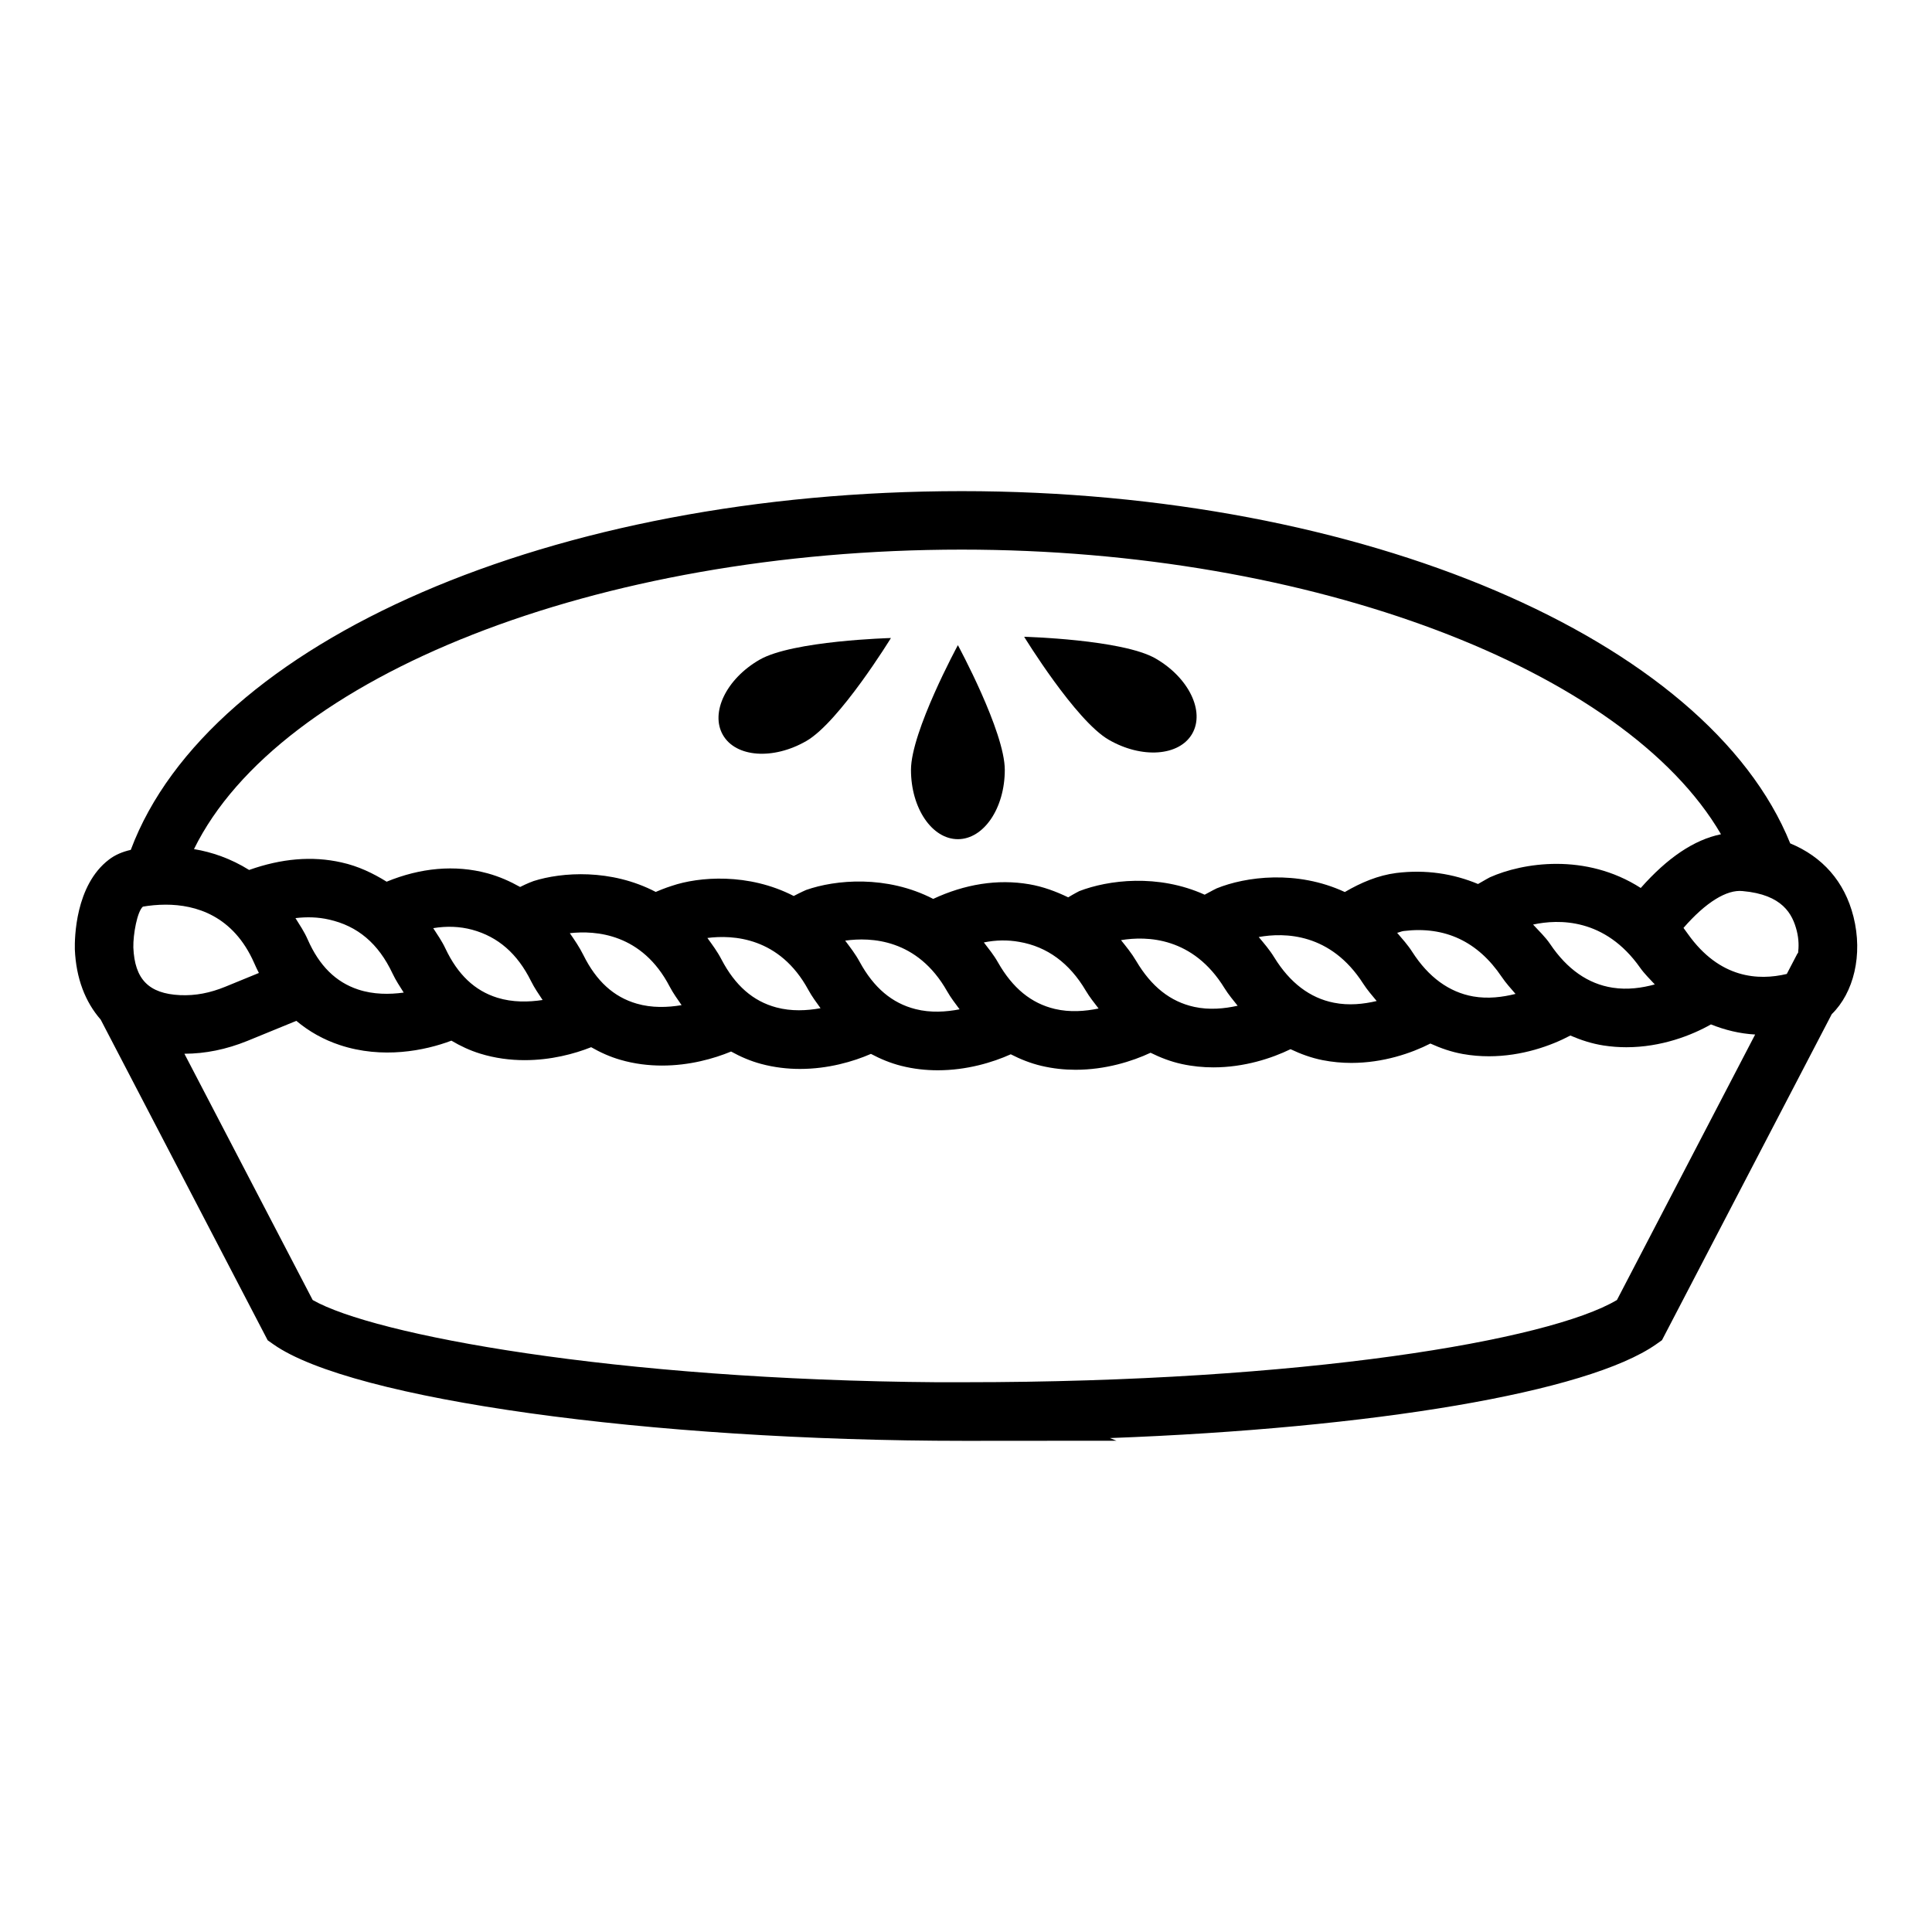 <?xml version="1.0" encoding="UTF-8"?>
<!-- Uploaded to: ICON Repo, www.iconrepo.com, Generator: ICON Repo Mixer Tools -->
<svg fill="#000000" width="800px" height="800px" version="1.1" viewBox="144 144 512 512" xmlns="http://www.w3.org/2000/svg">
 <g>
  <path d="m635.18 386.9c-2.344-9.316-8.238-15.871-16.754-19.395-21.91-54.227-113.36-93.348-219.57-93.348-108.37 0-199.48 39.734-220.2 95.07-2.109 0.477-4.098 1.273-5.773 2.566-8.961 6.812-9.113 20.891-9.051 23.797 0.324 7.68 2.766 13.949 6.848 18.613l44.258 84.988 1.543 1.09c20.723 14.57 99.5 25.559 183.24 25.559l40.176-0.031-1.77-0.703c69.664-2.598 126.62-12.094 144.77-24.855l1.543-1.09 44.992-86.395c5.785-5.644 8.32-15.641 5.75-25.867zm-236.32-97.246c92.828 0 175.79 31.785 201.22 75.43-7.129 1.461-14.16 6.203-21.266 14.238-14.637-9.387-31.305-6.699-39.965-2.836 0 0-1.277 0.672-3.156 1.785-6.582-2.75-13.852-3.879-21.652-2.922-4.828 0.621-9.332 2.523-13.652 5.047-12.727-5.906-26.293-4.082-33.953-0.973 0 0-1.316 0.641-3.191 1.68-12.387-5.598-25.602-3.898-33.215-0.953 0 0-1.18 0.582-2.949 1.652-3.242-1.562-6.629-2.828-10.293-3.461-8.434-1.457-17.152-0.016-25.48 3.875-12.336-6.363-25.906-5.106-33.691-2.363 0 0-1.281 0.547-3.273 1.594-12.012-6.18-25.125-5.129-32.301-2.688-0.25 0.074-1.922 0.602-4.269 1.609-11.836-6.18-24.902-5.258-32.363-2.883-0.34 0.109-1.668 0.613-3.574 1.57-2.699-1.512-5.551-2.773-8.625-3.613-8.668-2.352-17.824-1.453-26.75 2.215-3.641-2.262-7.535-4.125-11.926-5.098-7.836-1.781-15.996-1.031-24.516 1.988-4.856-3.031-9.895-4.754-14.613-5.523 22.496-45.852 106.82-79.371 203.45-79.371zm183.68 115.23c-3.371 0.922-7.203 1.484-11.188 0.863-6.481-1-12.035-4.875-16.516-11.52-1.352-2.004-3.012-3.508-4.551-5.211 6.742-1.461 19.047-1.785 28.363 11.438 1.188 1.68 2.578 2.984 3.891 4.43zm-36.91 2.512c-3.426 0.859-7.293 1.355-11.211 0.672-6.402-1.137-11.836-5.102-16.121-11.754-1.254-1.961-2.664-3.488-4.039-5.109 0.578-0.129 1.141-0.402 1.723-0.477 10.914-1.34 19.648 2.754 25.992 12.164 1.121 1.66 2.41 3.051 3.656 4.504zm-36.797 1.883c-3.453 0.816-7.359 1.246-11.32 0.457-6.344-1.242-11.672-5.281-15.805-11.988-1.273-2.078-2.715-3.719-4.133-5.426 6.836-1.23 19.059-1.109 27.688 12.359 1.09 1.691 2.348 3.113 3.57 4.598zm-36.848 1.254c-3.531 0.785-7.523 1.164-11.484 0.305-6.344-1.387-11.383-5.375-15.41-12.191-1.199-2.027-2.613-3.754-4.012-5.5 6.856-1.137 19.094-0.848 27.43 12.734 1.059 1.707 2.289 3.148 3.477 4.652zm-36.848 0.73c-3.57 0.738-7.598 1.059-11.586 0.117-6.266-1.477-11.203-5.516-15.078-12.336-1.141-2.016-2.461-3.606-3.742-5.289 3.156-0.645 6.301-0.703 9.406-0.145 7.356 1.266 13.289 5.609 17.605 12.922 1.023 1.73 2.227 3.203 3.394 4.731zm-36.836 0.215c-3.602 0.699-7.672 0.965-11.656-0.047-6.223-1.566-11.082-5.66-14.82-12.52-1.164-2.144-2.519-3.859-3.844-5.633 6.777-0.957 19.133-0.504 27.008 13.406 0.996 1.754 2.172 3.246 3.312 4.793zm-36.848-0.293c-3.625 0.656-7.719 0.867-11.715-0.207-6.176-1.648-10.93-5.812-14.531-12.699-1.125-2.168-2.445-3.906-3.742-5.707 6.773-0.863 19.141-0.246 26.754 13.758 0.965 1.773 2.117 3.289 3.234 4.856zm-36.824-0.812c-3.699 0.625-7.883 0.773-11.902-0.402-6.07-1.754-10.703-5.965-14.125-12.867-1.047-2.109-2.32-3.961-3.594-5.801 6.867-0.773 19.145 0.098 26.453 14.137 0.941 1.797 2.074 3.344 3.168 4.934zm-36.832-1.363c-3.723 0.57-7.941 0.652-12-0.605-5.996-1.863-10.492-6.129-13.762-13.051-0.926-1.973-2.109-3.641-3.227-5.383 3.527-0.586 6.988-0.48 10.328 0.418 6.871 1.879 11.973 6.328 15.59 13.609 0.902 1.824 2.004 3.398 3.07 5.012zm-36.809-1.965c-3.766 0.516-8.023 0.527-12.07-0.812-5.934-1.961-10.309-6.297-13.367-13.238-0.953-2.176-2.129-3.863-3.25-5.684 3.043-0.367 6-0.273 8.832 0.371 7.629 1.688 13.152 6.359 16.879 14.281 0.871 1.844 1.941 3.445 2.977 5.082zm-71.652-11.953c-0.074-3.504 1.027-9.516 2.527-10.824 1.754-0.297 3.816-0.523 6.055-0.523 7.902 0 17.906 2.863 23.449 15.484 0.395 0.898 0.801 1.77 1.242 2.617l-8.902 3.648c-4.07 1.656-7.887 2.406-11.988 2.227-8.324-0.391-12.031-4.219-12.383-12.629zm393.17 93.422c-18.027 10.734-83.27 21.789-172.86 21.789l-6.902 0.008c-86.18-0.621-149.86-12.602-165.88-21.797l-33.996-65.262c5.519-0.004 11.113-1.145 16.676-3.398l12.988-5.32c3.391 2.848 7.25 5.004 11.504 6.41 11.285 3.75 22.559 1.508 29.59-1.16 2.379 1.414 4.894 2.594 7.586 3.426 3.996 1.242 8.008 1.742 11.836 1.742 6.918 0 13.125-1.648 17.617-3.434 2.434 1.395 5 2.551 7.738 3.34 3.738 1.09 7.477 1.527 11.066 1.527 7.195 0 13.664-1.805 18.277-3.719 2.508 1.387 5.144 2.527 7.957 3.281 3.496 0.938 6.981 1.332 10.309 1.332 7.441 0 14.105-1.945 18.797-3.988 2.543 1.352 5.207 2.461 8.043 3.172 3.285 0.832 6.539 1.172 9.672 1.172 7.676 0 14.551-2.082 19.34-4.238 2.574 1.32 5.266 2.394 8.121 3.066 3.074 0.727 6.117 1.039 9.051 1.039 7.918 0 15.008-2.231 19.875-4.512 2.629 1.301 5.371 2.356 8.281 2.988 2.848 0.621 5.66 0.887 8.371 0.887 8.176 0 15.488-2.406 20.441-4.82 2.707 1.285 5.519 2.316 8.5 2.906 2.59 0.508 5.144 0.734 7.613 0.734 8.434 0 15.934-2.578 20.949-5.137 2.754 1.25 5.609 2.242 8.629 2.777 2.332 0.418 4.648 0.598 6.887 0.598 8.723 0 16.465-2.781 21.574-5.496 2.82 1.215 5.742 2.168 8.824 2.641 2.043 0.316 4.059 0.461 6.023 0.461 9.188 0 17.238-3.109 22.418-6.051 3.734 1.5 7.633 2.453 11.715 2.68zm48-91.891-0.102-0.055-2.887 5.539c-7.477 1.785-17.781 1.27-26.207-10.598-0.379-0.551-0.773-1.082-1.168-1.605 5.918-6.812 11.488-10.211 15.668-9.762 10.598 0.93 13.23 6.117 14.352 10.535 0.574 2.301 0.547 4.234 0.344 5.945z"/>
  <path d="m397.85 366.39c6.863 0 12.43-8.219 12.43-18.363 0-10.141-12.43-33.051-12.43-33.051s-12.43 22.91-12.43 33.051c0 10.145 5.566 18.363 12.43 18.363z"/>
  <path d="m437.82 340.04c8.781 5.07 18.684 4.359 22.117-1.582 3.434-5.945-0.906-14.875-9.688-19.945-8.781-5.07-34.836-5.762-34.836-5.762-0.004 0 13.621 22.219 22.406 27.289z"/>
  <path d="m357.7 340.37c8.781-5.07 22.41-27.289 22.41-27.289s-26.055 0.691-34.836 5.762-13.121 14-9.688 19.945c3.426 5.941 13.328 6.652 22.113 1.582z"/>
 </g>
</svg>